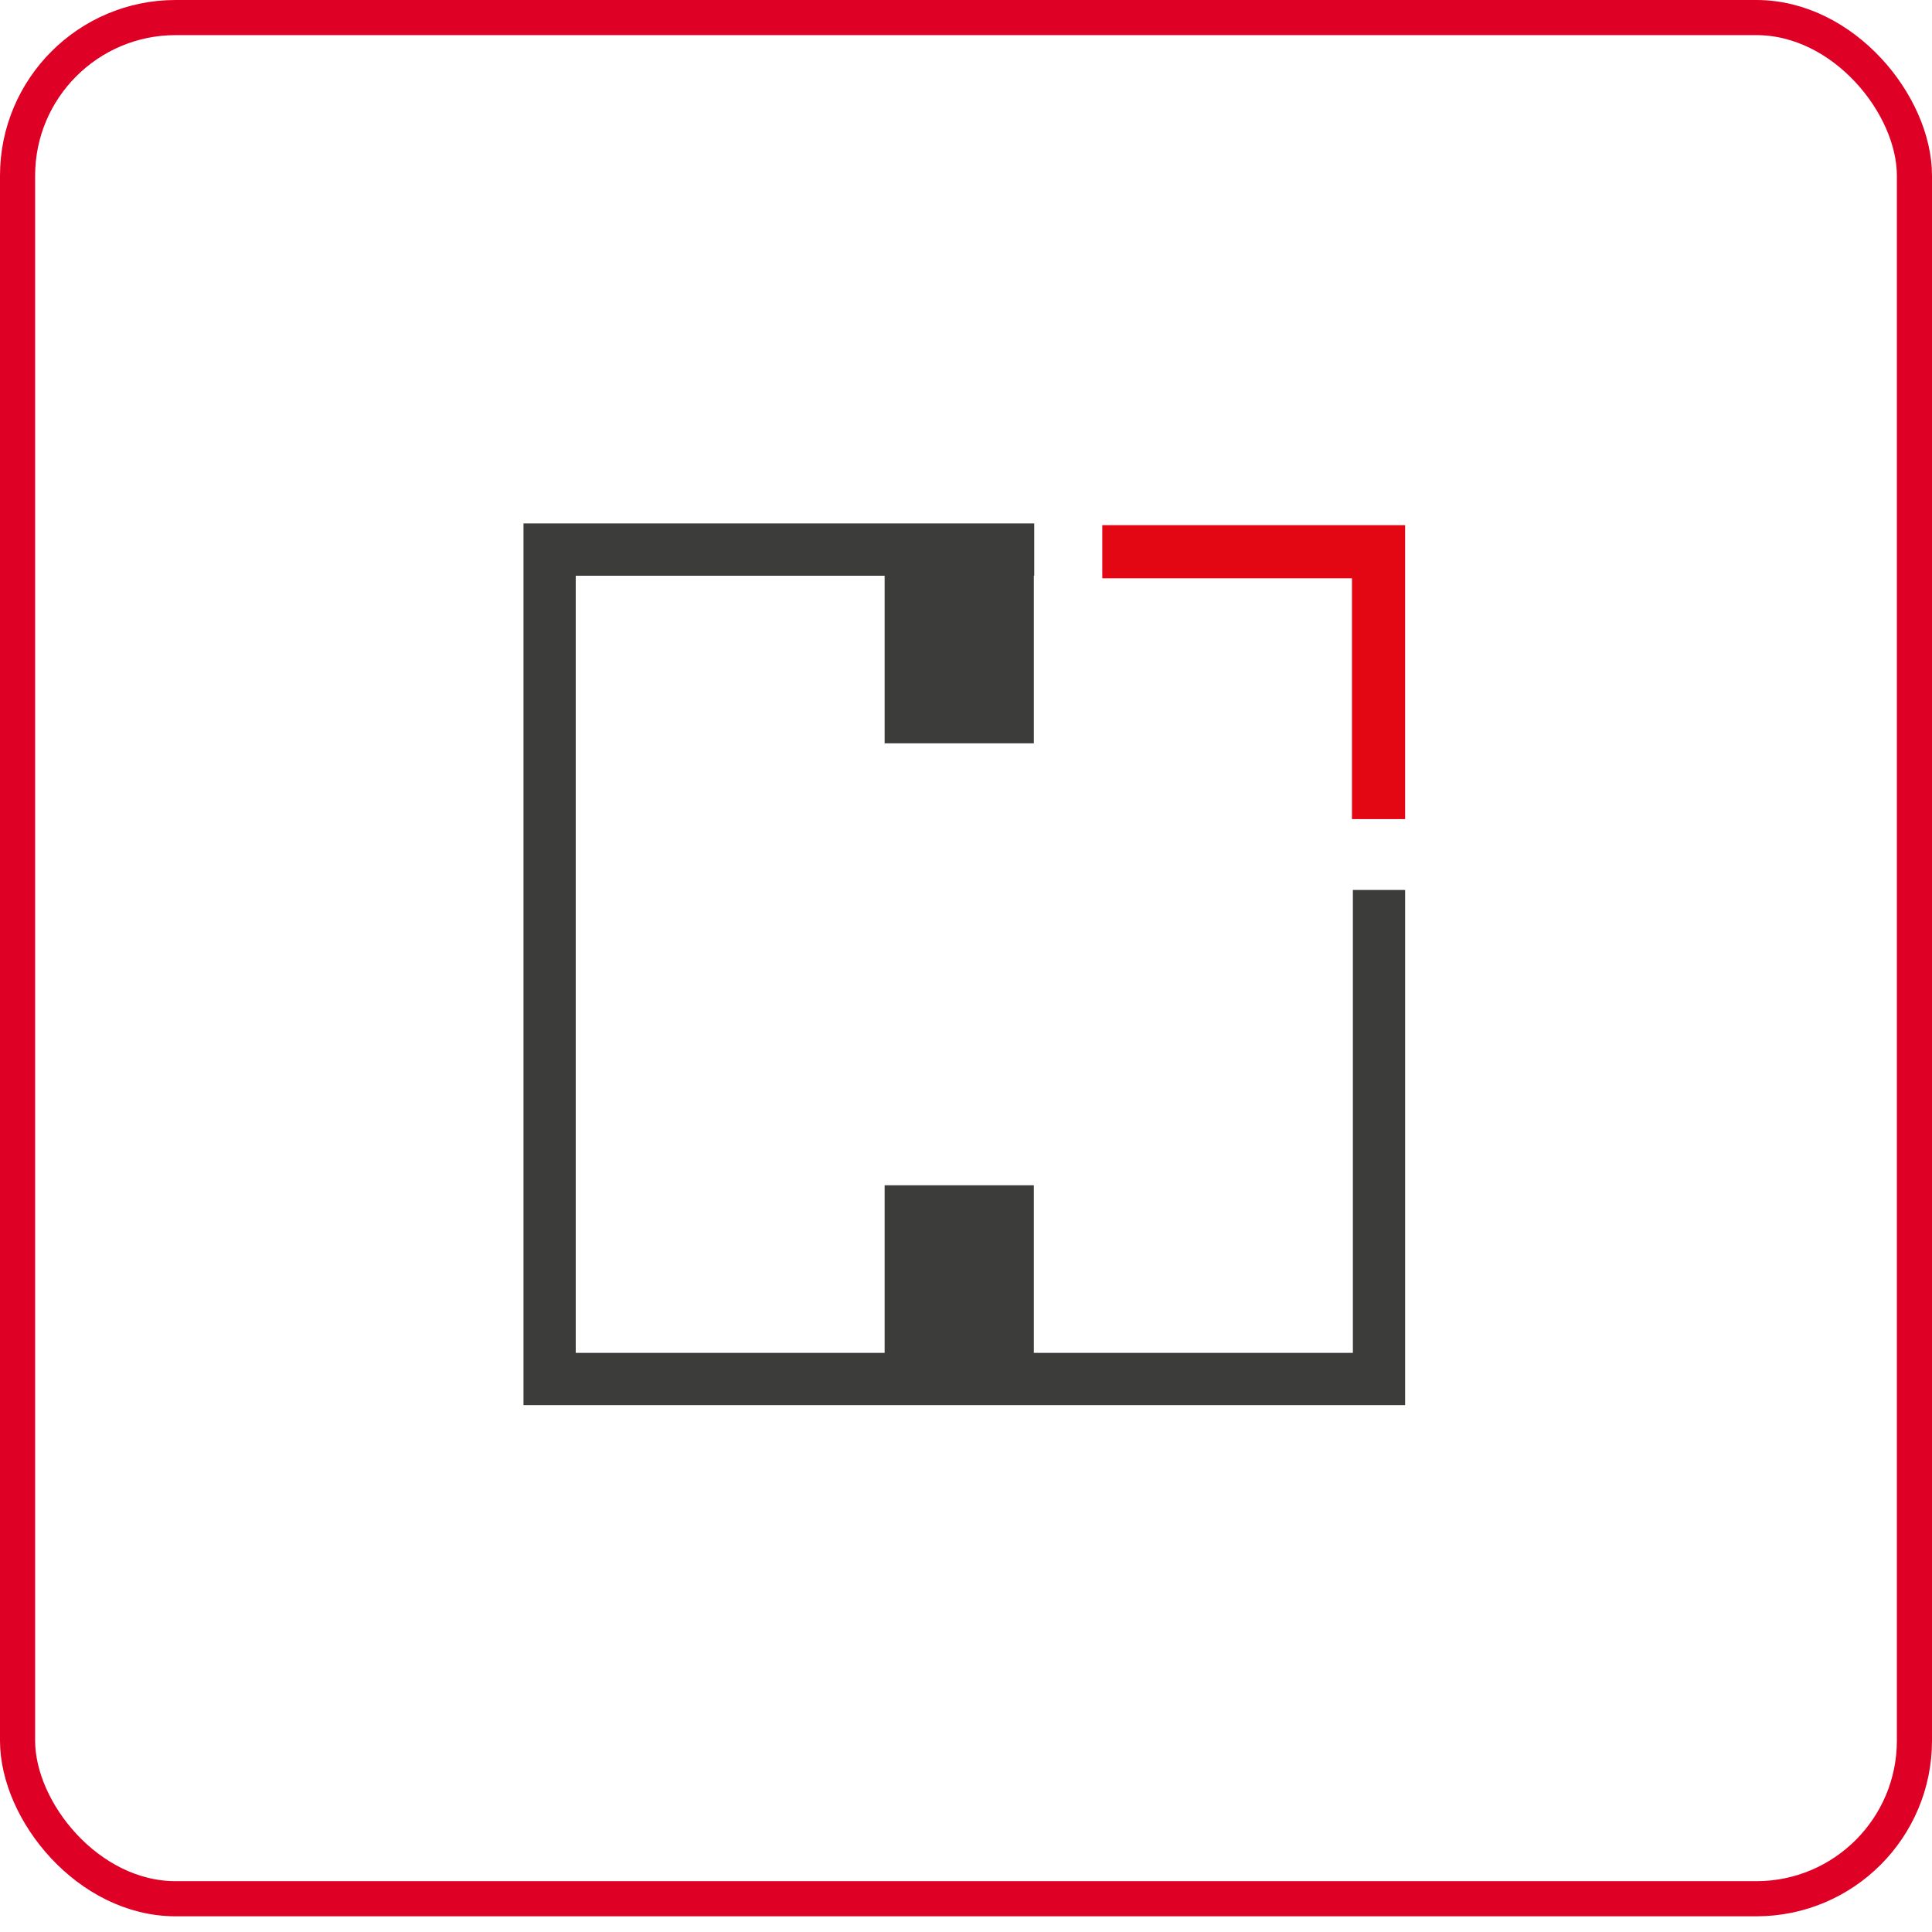 <svg width="110" height="110" viewBox="0 0 110 110" fill="none" xmlns="http://www.w3.org/2000/svg">
<rect x="1" y="1" width="108" height="107.106" rx="9" stroke="#DF0025" stroke-width="2"/>
<g clip-path="url(#clip0_608_5728)">
<path d="M62.76 32.926V29.899H80.002V46.638H76.975V32.926H62.76Z" fill="#E30613"/>
<path d="M80.002 80.001H29.805V29.804H58.884V32.779H32.78V77.026H77.027V50.671H80.002V80.001Z" fill="#3C3C3B"/>
<path d="M58.862 31.292H50.367V42.322H58.862V31.292Z" fill="#3C3C3B"/>
<path d="M58.862 67.484H50.367V78.514H58.862V67.484Z" fill="#3C3C3B"/>
</g>
<defs>
<clipPath id="clip0_608_5728">
<rect width="50.197" height="50.197" fill="white" transform="translate(29.805 29.804)"/>
</clipPath>
</defs>
</svg>
